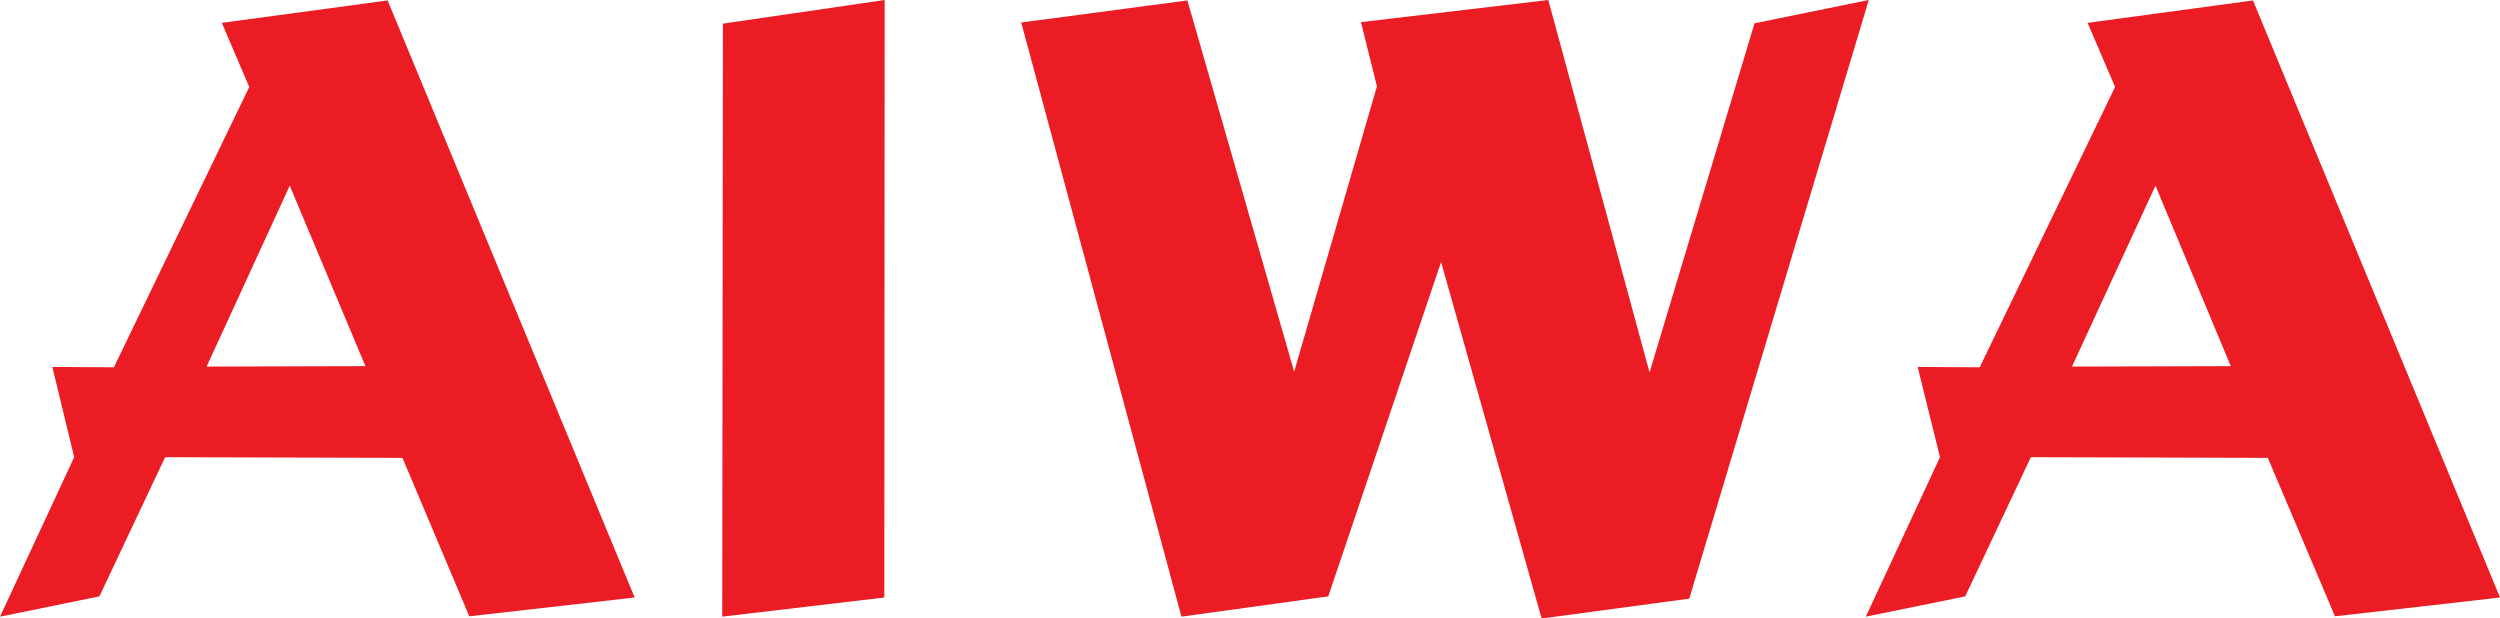 <?xml version="1.0" encoding="UTF-8" standalone="no"?>
<!-- Created with Inkscape (http://www.inkscape.org/) -->

<svg
   width="463.595mm"
   height="114.693mm"
   viewBox="0 0 463.595 114.693"
   version="1.1"
   id="svg5"
   xml:space="preserve"
   xmlns="http://www.w3.org/2000/svg"
   xmlns:svg="http://www.w3.org/2000/svg"><defs
     id="defs2"><clipPath
       clipPathUnits="userSpaceOnUse"
       id="clipPath18"><path
         d="M 0,5952.75 V 0 h 8418.9 v 5952.75 z"
         id="path20" /></clipPath></defs><g
     id="layer1"
     transform="translate(-126.784,-56.72)"><path
       style="fill:#ec1c24;fill-opacity:1;fill-rule:evenodd;stroke:none;stroke-width:2.349"
       d="m 290.837,56.72 -29.994,4.384 -0.132,109.966 30.06,-3.549 0.064,-110.801 z m 123.056,0 -34.737,4.106 2.965,11.891 -15.351,52.93 -19.798,-68.846 -30.817,4.089 29.714,110.179 27.227,-3.762 20.918,-62.008 18.645,66.114 27.375,-3.68 33.288,-111.013 -21.182,4.318 -19.469,64.74 z m -215.228,0.082 -30.751,4.155 5.09,11.891 -25.102,51.982 -11.414,-0.065 4.052,16.733 -13.753,29.573 18.431,-3.762 12.189,-25.811 44.011,0.131 12.386,29.377 30.669,-3.484 -45.806,-110.719 z m 345.91,0 -30.669,4.155 5.09,11.891 -25.102,51.982 -11.497,-0.065 4.134,16.733 -13.753,29.573 18.431,-3.762 12.172,-25.811 43.945,0.131 12.452,29.377 30.603,-3.484 -45.806,-110.719 z m -364.061,34.349 14.033,33.466 -29.45,0.082 15.417,-33.548 z m 345.975,0 13.967,33.466 -29.45,0.082 15.483,-33.548 z"
       id="path24" /></g></svg>

